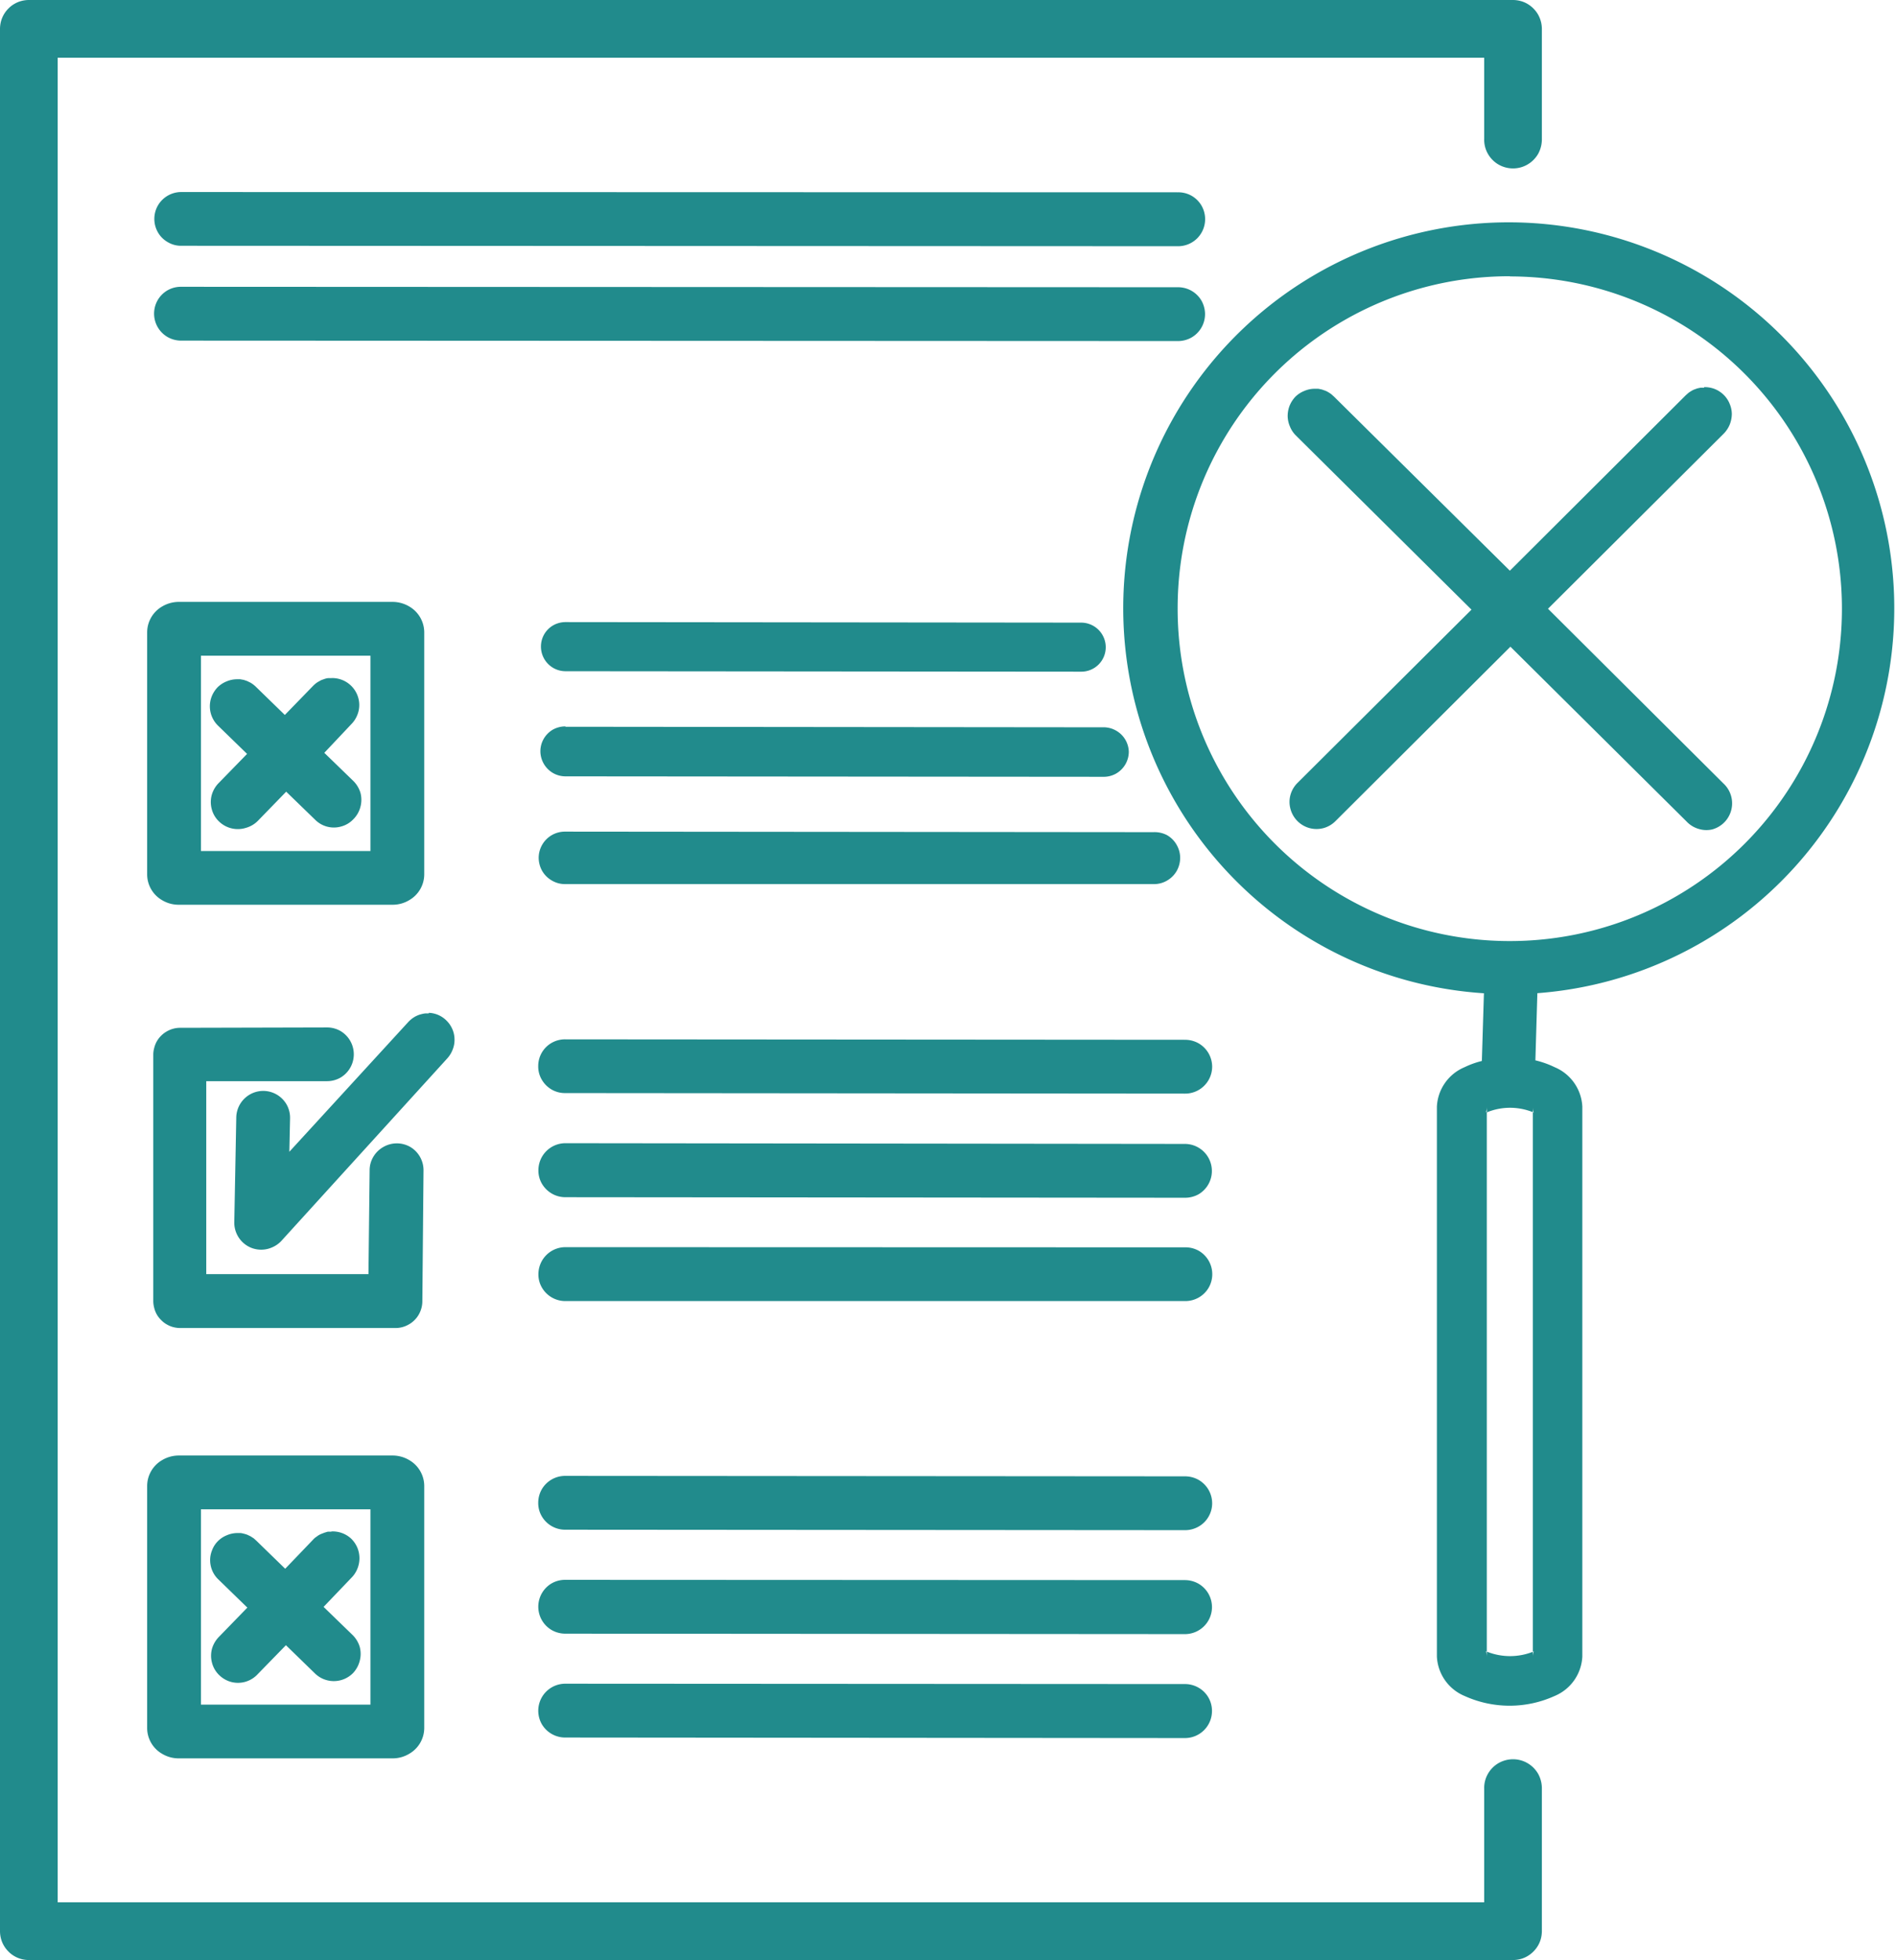 <svg xmlns="http://www.w3.org/2000/svg" viewBox="0 0 210.41 217.42"><defs><style>.cls-1{fill:#218b8c;fill-rule:evenodd;}</style></defs><g id="レイヤー_2" data-name="レイヤー 2"><g id="レイヤー_1-2" data-name="レイヤー 1"><path class="cls-1" d="M62.75,186.75a3,3,0,0,0-2.62,4.49,3,3,0,0,0,2.62,1.48l68.75.06a3,3,0,0,0,3-3,2.95,2.95,0,0,0-1.51-2.6,3,3,0,0,0-1.51-.39Zm0-11.52a3,3,0,0,0-1.51.38,3,3,0,0,0,0,5.2,3.06,3.06,0,0,0,1.51.39l68.75.05a3,3,0,0,0,3-3,3,3,0,0,0-1.51-2.6,3.06,3.06,0,0,0-1.51-.39Zm-26-5.34-.38,0L36,170l-.36.14a2.21,2.21,0,0,0-.34.18l-.31.22a2.37,2.37,0,0,0-.28.27L31.65,174l-3.2-3.11-.29-.26-.34-.22-.35-.17a2.78,2.78,0,0,0-.38-.12,2.7,2.7,0,0,0-.39-.08l-.4,0a3,3,0,0,0-1.14.25,2.92,2.92,0,0,0-1,.67,2.84,2.84,0,0,0-.63,1,2.88,2.88,0,0,0-.21,1.16,3,3,0,0,0,.26,1.14,2.91,2.91,0,0,0,.68.95l3.19,3.1-3.11,3.2a3.12,3.12,0,0,0-.81,1.35,3,3,0,0,0,0,1.58,2.9,2.9,0,0,0,.8,1.36,3,3,0,0,0,1.38.77,3,3,0,0,0,1.58-.05,3,3,0,0,0,1.33-.85l3.11-3.19,3.19,3.1a3,3,0,0,0,4.25,0,3.09,3.09,0,0,0,.75-1.36,3,3,0,0,0,0-1.56,3.11,3.11,0,0,0-.81-1.33l-3.2-3.1L39,175a3,3,0,0,0,.66-1,3.07,3.07,0,0,0,0-2.33,3.1,3.1,0,0,0-.68-1,3,3,0,0,0-1-.62,3.09,3.09,0,0,0-1.17-.19ZM22.3,167.41H41.11v21.66H22.3Zm40.45-3.71a3,3,0,0,0-2.62,1.48,3,3,0,0,0-.4,1.5,2.87,2.87,0,0,0,.4,1.51,3,3,0,0,0,2.61,1.48l68.75.05a3,3,0,0,0,1.51-.39,2.91,2.91,0,0,0,1.11-1.09,2.94,2.94,0,0,0,.41-1.5,3,3,0,0,0-1.51-2.6,3.06,3.06,0,0,0-1.51-.39Zm-42.83-2.26a3.64,3.64,0,0,0-1.91.5,3.33,3.33,0,0,0-1.68,2.84V191.7A3.31,3.31,0,0,0,18,194.53a3.55,3.55,0,0,0,1.91.5H43.49a3.55,3.55,0,0,0,1.91-.5,3.31,3.31,0,0,0,1.68-2.83V164.78a3.33,3.33,0,0,0-1.68-2.84,3.64,3.64,0,0,0-1.91-.5Zm42.83-23.11a3,3,0,0,0-3,3,2.86,2.86,0,0,0,.4,1.5,3,3,0,0,0,2.61,1.48l68.75,0a3,3,0,0,0,2.62-1.48,3,3,0,0,0-1.1-4.1,3,3,0,0,0-1.51-.38Zm0-11.53a3,3,0,0,0-3,3,2.87,2.87,0,0,0,.4,1.51,3.05,3.05,0,0,0,1.11,1.09,3,3,0,0,0,1.5.39l68.75.06a3.06,3.06,0,0,0,1.51-.39,3,3,0,0,0-1.5-5.58Zm102.25-4v.56l.05,0a6.78,6.78,0,0,1,5.06,0l0,0v-.56c0,.61.22.69,0,.56v59.85c.22-.13,0,0,0,.56v-.56l0,0a6.91,6.91,0,0,1-5.06,0l-.05,0v.56c0-.61-.22-.69,0-.56V123.31C164.78,123.44,165,123.36,165,122.75ZM62.75,115.28a3,3,0,0,0-1.51.38,2.95,2.95,0,0,0-1.51,2.6,2.84,2.84,0,0,0,.4,1.5,3,3,0,0,0,1.11,1.1,2.94,2.94,0,0,0,1.5.38l68.75.06a3,3,0,0,0,1.51-.39,3,3,0,0,0,1.52-2.59,3,3,0,0,0-1.51-2.6,3.06,3.06,0,0,0-1.51-.39ZM20,114a2.94,2.94,0,0,0-1.49.4,2.89,2.89,0,0,0-.62.47,2.84,2.84,0,0,0-.77,1.34,2.87,2.87,0,0,0-.11.77v27.33a3,3,0,0,0,.11.78,2.74,2.74,0,0,0,.77,1.33,2.64,2.64,0,0,0,.62.48,2.88,2.88,0,0,0,.72.3,3.32,3.32,0,0,0,.77.1H43.89a2.94,2.94,0,0,0,1.48-.4,2.72,2.72,0,0,0,.61-.46,2.81,2.81,0,0,0,.48-.61,3.15,3.15,0,0,0,.3-.71,2.87,2.87,0,0,0,.11-.77L47,129.84a3,3,0,0,0-1.46-2.62,3,3,0,0,0-3,0,3,3,0,0,0-1.11,1.09,2.91,2.91,0,0,0-.41,1.49l-.13,11.52h-18V119.92H36.25a3,3,0,0,0,1.51-.38,3,3,0,0,0,0-5.2,3,3,0,0,0-1.51-.38Zm27.58-1.59a3.1,3.1,0,0,0-.43,0,3,3,0,0,0-.43.09,2.21,2.21,0,0,0-.41.14,2.75,2.75,0,0,0-.38.2,2.88,2.88,0,0,0-.35.26,2.91,2.91,0,0,0-.31.3L32.11,127.75l.08-3.69a3,3,0,0,0-.36-1.51A3,3,0,0,0,29.27,121a3,3,0,0,0-3.05,3L26,135.56a3,3,0,0,0,.22,1.18,3,3,0,0,0,1.66,1.66,3,3,0,0,0,2.35-.06,3,3,0,0,0,1-.71L49.63,117.4a3.06,3.06,0,0,0,.61-1,2.8,2.8,0,0,0,.2-1.11,2.88,2.88,0,0,0-.23-1.12,3,3,0,0,0-.63-.94,2.92,2.92,0,0,0-2-.89ZM62.75,92.24a2.93,2.93,0,0,0-1.48.37,2.92,2.92,0,0,0-1.49,2.54,3,3,0,0,0,.4,1.47,2.92,2.92,0,0,0,1.09,1.06,2.83,2.83,0,0,0,1.47.38l65.26,0a2.83,2.83,0,0,0,1.48-.37,2.92,2.92,0,0,0,1.09-1.06,3,3,0,0,0,.4-1.47,2.9,2.9,0,0,0-.4-1.47,2.85,2.85,0,0,0-1.08-1.07A3,3,0,0,0,128,92.3Zm0-11.67a2.86,2.86,0,0,0-1.4.36,2.8,2.8,0,0,0-1,1,2.75,2.75,0,0,0-.38,1.4,2.81,2.81,0,0,0,1.4,2.41,2.77,2.77,0,0,0,1.4.37l59.61.05a2.84,2.84,0,0,0,1.43-.33,2.81,2.81,0,0,0,1.46-2.45A2.78,2.78,0,0,0,123.79,81a2.78,2.78,0,0,0-1.44-.33l-59.6-.06Zm-26-5.35a2.45,2.45,0,0,0-.38,0,2.22,2.22,0,0,0-.37.09l-.36.13-.34.19a2.18,2.18,0,0,0-.31.22,3.45,3.45,0,0,0-.28.26l-3.1,3.19-3.2-3.11a2.55,2.55,0,0,0-.3-.26,2.7,2.7,0,0,0-.33-.22l-.35-.17-.38-.13-.39-.07-.4,0a3,3,0,0,0-1.14.25,3,3,0,0,0-1,.67,3.16,3.16,0,0,0-.63,1,3,3,0,0,0-.2,1.16,3,3,0,0,0,.93,2.09l3.2,3.11-3.11,3.19a3.1,3.1,0,0,0-.81,1.36,3,3,0,0,0,0,1.58,2.9,2.9,0,0,0,.8,1.36,3,3,0,0,0,3,.71A3,3,0,0,0,28.66,91l3.1-3.19,3.2,3.1a2.94,2.94,0,0,0,2.91.76,2.87,2.87,0,0,0,1.33-.79A3,3,0,0,0,40,89.49a3,3,0,0,0,0-1.56,3.11,3.11,0,0,0-.81-1.33l-3.2-3.1L39,80.31a3,3,0,0,0,.65-1,2.92,2.92,0,0,0,.22-1.16,3,3,0,0,0-3.11-2.94ZM22.3,72.73H41.11V94.39H22.3ZM62.75,69a2.79,2.79,0,0,0-1.36.36,2.74,2.74,0,0,0-1,1,2.74,2.74,0,0,0,1,3.72,2.75,2.75,0,0,0,1.36.37l57.24.05a2.71,2.71,0,0,0,2.72-2.72A2.73,2.73,0,0,0,120,69.06ZM19.92,66.76a3.64,3.64,0,0,0-1.91.5,3.33,3.33,0,0,0-1.68,2.84V97A3.31,3.31,0,0,0,18,99.85a3.55,3.55,0,0,0,1.91.5H43.49a3.55,3.55,0,0,0,1.91-.5A3.31,3.31,0,0,0,47.08,97V70.1a3.33,3.33,0,0,0-1.68-2.84,3.64,3.64,0,0,0-1.91-.5ZM189.12,43l-.39,0-.37.08-.36.13a2.21,2.21,0,0,0-.34.18,2.27,2.27,0,0,0-.32.22l-.28.25-19.5,19.44L148.05,44l-.3-.27a3.15,3.15,0,0,0-.33-.22,2,2,0,0,0-.36-.18l-.37-.13-.39-.08-.4,0a2.89,2.89,0,0,0-1.15.24,3,3,0,0,0-1,.65,3.24,3.24,0,0,0-.64,1,3.17,3.17,0,0,0-.21,1.15,3,3,0,0,0,.25,1.14,2.89,2.89,0,0,0,.66,1l19.49,19.32L144,86.83a3,3,0,0,0-.79,1.34,2.91,2.91,0,0,0,0,1.55,3,3,0,0,0,2.12,2.13,3,3,0,0,0,1.55,0,3,3,0,0,0,1.34-.79l19.4-19.33,19.54,19.38a3,3,0,0,0,1.35.83A2.92,2.92,0,0,0,190,92a3,3,0,0,0,1.27-5.09L171.79,67.52l19.49-19.41a3.16,3.16,0,0,0,.67-1,3.25,3.25,0,0,0,.24-1.16,2.9,2.9,0,0,0-.24-1.16,2.85,2.85,0,0,0-.67-1,3,3,0,0,0-1-.65,3.13,3.13,0,0,0-1.17-.2Zm-169-11.19a3,3,0,0,0-1.51.38,3,3,0,0,0-1.11,1.1,3,3,0,0,0,1.11,4.1,3.05,3.05,0,0,0,1.5.39l110.6.05a3.06,3.06,0,0,0,1.51-.39,3,3,0,0,0,1.51-2.6,3.06,3.06,0,0,0-.4-1.5,3,3,0,0,0-2.62-1.48Zm147.43-1.15a36.86,36.86,0,1,1-36.86,36.85A36.81,36.81,0,0,1,167.58,30.64Zm0-6a42.8,42.8,0,0,0-2.87,85.51l-.23,7.51a9.53,9.53,0,0,0-1.92.69,5,5,0,0,0-3.07,4.37v61a5,5,0,0,0,3.07,4.37,12.1,12.1,0,0,0,10,0,5,5,0,0,0,3.07-4.37v-61a5,5,0,0,0-3.07-4.37,10.26,10.26,0,0,0-2.14-.76l.22-7.45a42.81,42.81,0,0,0-3.1-85.5ZM20.15,21.3a3,3,0,0,0-2.62,1.48,3,3,0,0,0,0,3,2.91,2.91,0,0,0,1.11,1.09,2.85,2.85,0,0,0,1.5.39l110.6.05a3,3,0,0,0,3-3,3,3,0,0,0-.4-1.5,3,3,0,0,0-1.11-1.1,3,3,0,0,0-1.51-.38ZM3.2,0a3.32,3.32,0,0,0-.83.11A3.06,3.06,0,0,0,1.6.43,3,3,0,0,0,.94.94,3.17,3.17,0,0,0,.11,2.37,3.38,3.38,0,0,0,0,3.2v211a3.32,3.32,0,0,0,.11.83,3.06,3.06,0,0,0,.32.77,3.24,3.24,0,0,0,.51.66,3,3,0,0,0,.66.51,3.06,3.06,0,0,0,.77.32,3.32,3.32,0,0,0,.83.11H167.91a3.32,3.32,0,0,0,.83-.11,3.06,3.06,0,0,0,.77-.32,3.28,3.28,0,0,0,1.17-1.17,3.06,3.06,0,0,0,.32-.77,3.32,3.32,0,0,0,.11-.83V198.41a3.35,3.35,0,0,0-.4-1.64,3.23,3.23,0,0,0-1.18-1.2,3.18,3.18,0,0,0-1.62-.44,3.24,3.24,0,0,0-1.63.44,3.21,3.21,0,0,0-1.17,1.2,3.14,3.14,0,0,0-.4,1.64V211H6.4V6.4H164.71v9a3.14,3.14,0,0,0,.4,1.64,3.21,3.21,0,0,0,1.17,1.2,3.24,3.24,0,0,0,1.63.44,3.18,3.18,0,0,0,1.62-.44,3.23,3.23,0,0,0,1.18-1.2,3.35,3.35,0,0,0,.4-1.64V3.2a3.24,3.24,0,0,0-.11-.82,3.29,3.29,0,0,0-.32-.78A3.28,3.28,0,0,0,169.51.43a3.06,3.06,0,0,0-.77-.32,3.32,3.32,0,0,0-.83-.11Z"/></g></g></svg>